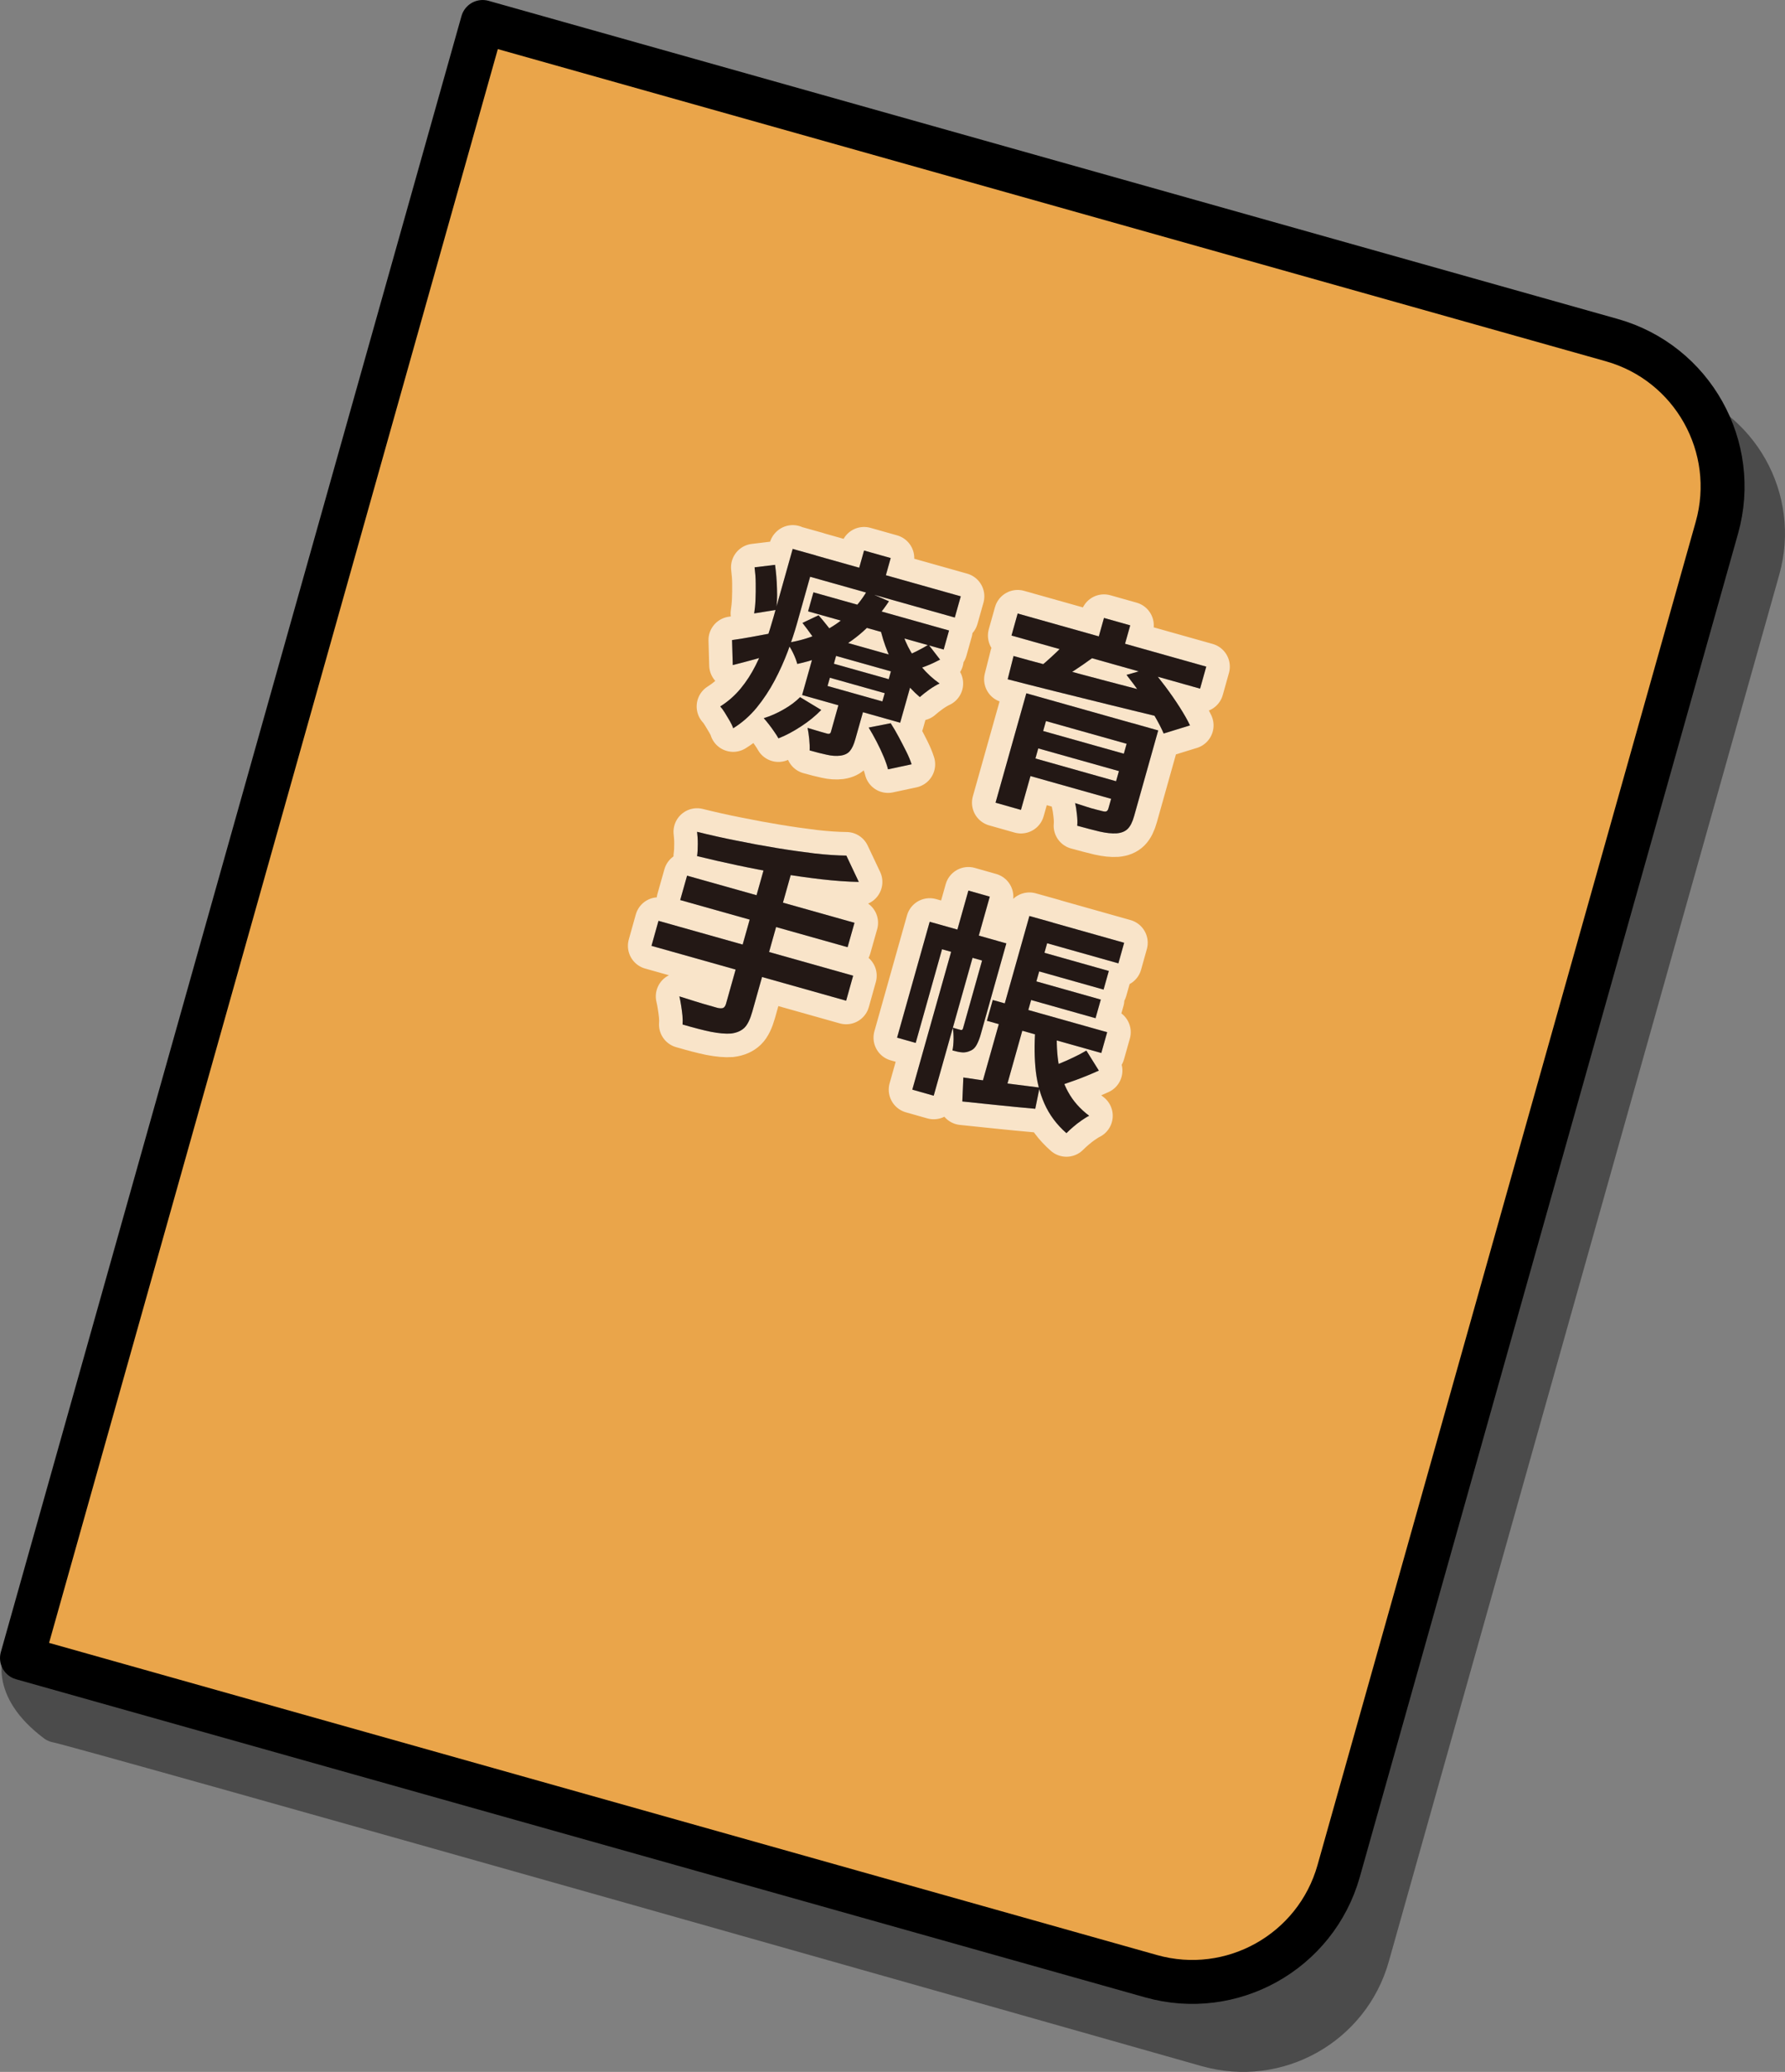 <?xml version="1.0" encoding="UTF-8"?><svg id="_レイヤー_2" xmlns="http://www.w3.org/2000/svg" viewBox="0 0 173.49 201.31"><rect x="0" y="0" width="173.49" height="201.31" fill="#808080" stroke="none"/><defs><style>.cls-1{fill:#eaa54a;stroke:#000;}.cls-1,.cls-2{stroke-width:4.27px;}.cls-1,.cls-2,.cls-3{stroke-linecap:round;stroke-linejoin:round;}.cls-2{fill:#4b4b4b;stroke:#4b4b4b;}.cls-4{fill:#231815;}.cls-3{fill:none;stroke:#fff;stroke-width:4.58px;}.cls-5{opacity:.7;}</style></defs><g id="_要素"><path class="cls-2" d="M117.4,198.7S5.74,167.01,5.55,167.19c-4.61-3.47-3-6.33-3-6.33L50.32,8.22l111.86,31.51c6.69,1.88,10.58,8.83,8.7,15.52l-37.95,134.75c-1.88,6.69-8.83,10.58-15.52,8.7Z"/><path class="cls-1" d="M22.11,16.5h114.01c8.16,0,14.78,6.62,14.78,14.78v135.59c0,8.16-6.62,14.78-14.78,14.78H22.11V16.5h0Z" transform="translate(30.1 -19.74) rotate(15.73)"/><path d="M77.03,53.33l2.29.64-1.87,6.65c-.23.82-.53,1.71-.88,2.66-.36.95-.78,1.9-1.28,2.84-.5.94-1.08,1.82-1.74,2.63-.67.81-1.43,1.48-2.29,2.01-.06-.2-.17-.43-.33-.71-.16-.27-.32-.54-.48-.8-.16-.26-.31-.46-.45-.61.78-.49,1.44-1.08,2-1.76.56-.68,1.03-1.42,1.43-2.21s.74-1.59,1.02-2.39c.28-.8.52-1.58.73-2.32l1.87-6.65ZM71.15,62.19c.54-.07,1.18-.18,1.92-.31.74-.14,1.51-.28,2.31-.43l.03,2.01c-.68.21-1.38.41-2.1.61-.72.2-1.42.38-2.09.55l-.07-2.42ZM73.35,55.12l1.98-.24c.1.74.17,1.52.19,2.34.03.82,0,1.5-.1,2.04l-2.12.34c.06-.38.11-.83.13-1.33.02-.5.03-1.03.02-1.58,0-.55-.05-1.07-.11-1.57ZM77.77,67.74l2.05,1.24c-.56.58-1.22,1.12-1.98,1.61-.75.49-1.48.88-2.18,1.15-.1-.18-.23-.39-.4-.63-.17-.25-.34-.49-.53-.73-.19-.24-.35-.44-.5-.6.65-.2,1.29-.48,1.93-.85.64-.36,1.17-.76,1.61-1.2ZM84.22,57.47l2.18.95c-.62.95-1.36,1.83-2.2,2.64-.84.81-1.81,1.51-2.91,2.1s-2.37,1.04-3.8,1.35c-.08-.3-.21-.66-.41-1.07-.2-.41-.4-.74-.61-.97,1.3-.21,2.45-.56,3.44-1.05.99-.49,1.84-1.08,2.56-1.76.72-.68,1.3-1.41,1.76-2.18ZM78.22,53.67l15.16,4.27-.58,2.06-15.16-4.27.58-2.06ZM79.61,61.68l9.53,2.69-1.65,5.85-9.53-2.69,1.65-5.85ZM78,60.52l1.56-.74c.29.33.61.72.94,1.14.34.43.6.8.77,1.12l-1.65.82c-.15-.3-.39-.67-.72-1.12-.32-.45-.63-.86-.91-1.22ZM81.7,67.76l2.39.67-.96,3.4c-.14.51-.32.89-.52,1.13-.2.25-.51.4-.93.46-.41.05-.86.02-1.33-.09-.47-.1-1.03-.24-1.66-.42.02-.32,0-.69-.04-1.11-.04-.42-.1-.78-.16-1.08.38.12.76.23,1.13.34s.62.17.74.21c.14.04.23.04.29,0,.06-.04.1-.1.12-.2l.93-3.32ZM79.06,57.55l13.18,3.71-.52,1.85-13.18-3.71.52-1.85ZM80.66,65.85l-.23.8,5.33,1.5.23-.8-5.33-1.5ZM81.26,63.73l-.21.76,5.33,1.5.21-.76-5.33-1.5ZM83.98,53.49l2.59.73-.82,2.92-2.59-.73.82-2.92ZM84.43,70.69l2.14-.42c.26.4.52.84.78,1.33.26.49.51.97.74,1.43s.4.88.51,1.23l-2.29.49c-.08-.33-.22-.74-.42-1.22-.2-.48-.43-.97-.69-1.47-.26-.5-.52-.96-.77-1.37ZM87.51,60.78c.15.68.4,1.36.75,2.06.35.69.79,1.34,1.31,1.96s1.1,1.15,1.75,1.61c-.3.14-.64.34-1.01.6-.37.27-.68.51-.91.72-.66-.56-1.25-1.2-1.78-1.94-.52-.74-.96-1.53-1.32-2.38-.35-.85-.62-1.7-.79-2.57l1.99-.06ZM90.25,62.64l1.12,1.45c-.42.22-.86.43-1.32.61-.46.18-.87.33-1.23.45l-.98-1.32c.36-.13.78-.32,1.24-.55.46-.23.85-.45,1.16-.64Z"/><path d="M99.75,67.36l11.1,3.13-.56,2-8.63-2.43-2.43,8.63-2.47-.7,2.99-10.62ZM98.52,63.74c.95.27,2.02.56,3.22.88,1.2.32,2.47.66,3.81,1.02s2.72.72,4.14,1.09c1.42.37,2.81.73,4.19,1.09l-.69,1.96c-1.82-.44-3.65-.88-5.51-1.34s-3.62-.89-5.29-1.31c-1.67-.42-3.15-.79-4.45-1.13l.57-2.26ZM98.91,59.61l18.33,5.16-.6,2.14-18.33-5.16.6-2.14ZM99.66,73.42l9.72,2.74-.48,1.71-9.72-2.74.48-1.71ZM100.41,70.75l9.74,2.74-.48,1.69-9.74-2.74.48-1.69ZM103.67,62.35l2.6,1.51c-.67.49-1.36.97-2.07,1.43-.71.46-1.33.85-1.86,1.15l-1.79-1.24c.35-.26.72-.55,1.09-.88.38-.33.74-.67,1.1-1.01.36-.34.67-.66.93-.96ZM110.06,70.26l2.51.71-2.34,8.32c-.16.58-.37.99-.62,1.24-.25.25-.61.4-1.08.44-.47.03-1.01-.03-1.64-.17-.63-.15-1.36-.34-2.19-.57.03-.3.02-.67-.03-1.09-.04-.42-.1-.79-.18-1.11.34.11.69.22,1.06.34.37.12.7.22,1,.29.3.08.49.13.59.15.19.05.33.06.41.01.08-.04.14-.13.18-.27l2.34-8.3ZM107.3,60.04l2.55.72-.81,2.88-2.55-.72.81-2.88ZM109.5,65.57l2.34-.67c.45.54.93,1.15,1.43,1.81.5.67.96,1.33,1.38,1.99.42.66.76,1.25,1.01,1.78l-2.56.79c-.21-.5-.52-1.09-.91-1.76-.39-.67-.82-1.35-1.3-2.04-.48-.7-.95-1.33-1.41-1.91Z"/><path d="M64,89.47l18.92,5.33-.68,2.43-18.92-5.33.68-2.43ZM74.35,84.05l2.57.73-3.8,13.51c-.21.74-.46,1.27-.77,1.57s-.74.49-1.3.56c-.53.04-1.18-.02-1.96-.17-.78-.16-1.69-.4-2.75-.71.02-.25.02-.53-.01-.86-.03-.33-.08-.66-.13-.99-.05-.33-.11-.63-.17-.88.52.16,1.03.32,1.53.48.5.16.95.29,1.35.4.4.11.68.19.84.24.24.05.42.05.54,0,.12-.06.21-.19.27-.39l3.79-13.47ZM66.78,85.08l16.27,4.58-.67,2.37-16.27-4.58.67-2.37ZM82.26,83.13l1.21,2.56c-1.13-.02-2.35-.11-3.65-.26-1.3-.15-2.63-.34-4.01-.57s-2.74-.49-4.11-.78-2.69-.59-3.95-.9c.05-.33.07-.72.07-1.19,0-.47-.03-.86-.07-1.17,1.25.31,2.53.6,3.86.86,1.32.27,2.63.51,3.91.72,1.28.21,2.5.38,3.64.52,1.15.13,2.18.2,3.1.21Z"/><path d="M90.36,89.56l6.57,1.85-.61,2.16-4.76-1.34-2.56,9.1-1.81-.51,3.17-11.26ZM94.12,86.53l2.08.59-5.45,19.34-2.08-.59,5.45-19.34ZM96.06,91.17l1.75.49-2.48,8.81c-.1.37-.23.71-.38,1-.15.3-.36.51-.63.62-.27.13-.54.18-.81.16-.27-.02-.58-.09-.94-.19.07-.29.1-.66.11-1.09,0-.44-.02-.81-.08-1.12.18.05.34.1.48.14.14.04.24.07.3.08.11.03.18-.02.22-.16l2.46-8.75ZM93.63,104.69c.94.15,2.07.3,3.39.47,1.32.17,2.66.34,4.02.51l-.42,2.06c-1.24-.11-2.48-.23-3.72-.36-1.24-.13-2.36-.24-3.37-.35l.1-2.33ZM97.35,98.51l2.29.64-1.95,6.94-2.37-.36,2.04-7.23ZM96.49,97.16l11.12,3.13-.57,2.02-11.12-3.13.57-2.02ZM100.05,89l2.29.64-2.67,9.47-2.29-.64,2.67-9.47ZM99.37,94.97l7.62,2.15-.51,1.81-7.62-2.15.51-1.81ZM100.15,92.19l7.62,2.15-.51,1.81-7.62-2.15.51-1.81ZM100.96,89.26l8.3,2.34-.56,2-8.3-2.34.56-2ZM102.76,99.68c-.09,1.21-.06,2.35.09,3.43.15,1.08.46,2.06.95,2.96s1.17,1.67,2.06,2.34c-.23.11-.47.27-.75.46-.28.19-.54.4-.8.62-.26.22-.48.43-.66.61-.95-.83-1.66-1.79-2.14-2.87s-.77-2.28-.88-3.58c-.11-1.31-.1-2.72.05-4.23l2.08.27ZM105.59,102.08l1.21,1.94c-.68.31-1.41.61-2.19.9-.78.28-1.47.52-2.07.71l-.97-1.76c.39-.13.83-.29,1.31-.49.49-.2.97-.41,1.45-.64.48-.23.9-.45,1.25-.66Z"/><g class="cls-5"><path class="cls-3" d="M77.03,53.33l2.29.64-1.87,6.65c-.23.82-.53,1.71-.88,2.66-.36.95-.78,1.9-1.28,2.84-.5.94-1.08,1.82-1.74,2.63-.67.81-1.43,1.48-2.29,2.01-.06-.2-.17-.43-.33-.71-.16-.27-.32-.54-.48-.8-.16-.26-.31-.46-.45-.61.78-.49,1.44-1.08,2-1.76.56-.68,1.03-1.42,1.43-2.21s.74-1.59,1.02-2.39c.28-.8.52-1.58.73-2.32l1.87-6.65ZM71.15,62.19c.54-.07,1.18-.18,1.92-.31.74-.14,1.51-.28,2.31-.43l.03,2.01c-.68.21-1.38.41-2.1.61-.72.2-1.42.38-2.09.55l-.07-2.42ZM73.35,55.12l1.98-.24c.1.74.17,1.52.19,2.34.03.82,0,1.5-.1,2.04l-2.12.34c.06-.38.11-.83.13-1.33.02-.5.03-1.03.02-1.58,0-.55-.05-1.07-.11-1.57ZM77.77,67.74l2.05,1.24c-.56.58-1.22,1.12-1.98,1.61-.75.49-1.48.88-2.18,1.15-.1-.18-.23-.39-.4-.63-.17-.25-.34-.49-.53-.73-.19-.24-.35-.44-.5-.6.65-.2,1.29-.48,1.93-.85.64-.36,1.17-.76,1.61-1.2ZM84.22,57.47l2.18.95c-.62.95-1.36,1.83-2.2,2.64-.84.81-1.81,1.51-2.91,2.1s-2.37,1.04-3.8,1.35c-.08-.3-.21-.66-.41-1.07-.2-.41-.4-.74-.61-.97,1.3-.21,2.45-.56,3.44-1.05.99-.49,1.84-1.08,2.56-1.76.72-.68,1.3-1.41,1.76-2.18ZM78.22,53.67l15.16,4.27-.58,2.06-15.16-4.27.58-2.06ZM79.61,61.68l9.53,2.69-1.65,5.85-9.53-2.69,1.65-5.85ZM78,60.52l1.56-.74c.29.33.61.72.94,1.14.34.43.6.8.77,1.12l-1.65.82c-.15-.3-.39-.67-.72-1.12-.32-.45-.63-.86-.91-1.22ZM81.7,67.76l2.39.67-.96,3.4c-.14.51-.32.89-.52,1.13-.2.25-.51.4-.93.46-.41.05-.86.02-1.33-.09-.47-.1-1.03-.24-1.66-.42.02-.32,0-.69-.04-1.11-.04-.42-.1-.78-.16-1.08.38.12.76.23,1.13.34s.62.17.74.21c.14.04.23.04.29,0,.06-.04.1-.1.12-.2l.93-3.32ZM79.06,57.55l13.18,3.71-.52,1.85-13.18-3.71.52-1.85ZM80.66,65.85l-.23.8,5.33,1.5.23-.8-5.33-1.5ZM81.26,63.73l-.21.76,5.33,1.5.21-.76-5.33-1.5ZM83.98,53.49l2.59.73-.82,2.92-2.59-.73.82-2.92ZM84.43,70.69l2.14-.42c.26.4.52.84.78,1.33.26.49.51.97.74,1.43s.4.88.51,1.23l-2.29.49c-.08-.33-.22-.74-.42-1.22-.2-.48-.43-.97-.69-1.47-.26-.5-.52-.96-.77-1.37ZM87.51,60.78c.15.68.4,1.36.75,2.06.35.69.79,1.34,1.31,1.96s1.1,1.15,1.75,1.61c-.3.14-.64.34-1.01.6-.37.27-.68.51-.91.72-.66-.56-1.25-1.2-1.78-1.94-.52-.74-.96-1.53-1.32-2.38-.35-.85-.62-1.7-.79-2.57l1.99-.06ZM90.25,62.64l1.12,1.45c-.42.22-.86.43-1.32.61-.46.18-.87.33-1.23.45l-.98-1.32c.36-.13.78-.32,1.24-.55.46-.23.85-.45,1.16-.64Z"/><path class="cls-3" d="M99.75,67.36l11.1,3.13-.56,2-8.63-2.43-2.43,8.63-2.47-.7,2.99-10.62ZM98.52,63.74c.95.27,2.02.56,3.22.88,1.2.32,2.47.66,3.81,1.02s2.72.72,4.14,1.09c1.42.37,2.81.73,4.19,1.09l-.69,1.96c-1.82-.44-3.65-.88-5.51-1.34s-3.62-.89-5.29-1.31c-1.67-.42-3.15-.79-4.45-1.13l.57-2.26ZM98.91,59.61l18.33,5.16-.6,2.14-18.33-5.16.6-2.14ZM99.66,73.42l9.72,2.74-.48,1.71-9.72-2.74.48-1.71ZM100.41,70.75l9.74,2.74-.48,1.69-9.74-2.74.48-1.69ZM103.67,62.35l2.6,1.51c-.67.49-1.36.97-2.07,1.43-.71.46-1.33.85-1.86,1.15l-1.79-1.24c.35-.26.72-.55,1.09-.88.38-.33.74-.67,1.1-1.01.36-.34.67-.66.93-.96ZM110.06,70.26l2.51.71-2.34,8.32c-.16.58-.37.99-.62,1.24-.25.25-.61.4-1.08.44-.47.03-1.01-.03-1.64-.17-.63-.15-1.36-.34-2.19-.57.03-.3.02-.67-.03-1.09-.04-.42-.1-.79-.18-1.11.34.11.69.22,1.06.34.37.12.7.22,1,.29.3.08.49.13.59.15.19.05.33.06.41.01.08-.04.14-.13.18-.27l2.34-8.3ZM107.3,60.04l2.55.72-.81,2.88-2.55-.72.81-2.88ZM109.5,65.57l2.34-.67c.45.54.93,1.15,1.43,1.81.5.67.96,1.33,1.38,1.99.42.66.76,1.25,1.01,1.78l-2.56.79c-.21-.5-.52-1.09-.91-1.76-.39-.67-.82-1.35-1.3-2.04-.48-.7-.95-1.33-1.41-1.91Z"/><path class="cls-3" d="M64,89.47l18.92,5.33-.68,2.43-18.92-5.33.68-2.43ZM74.35,84.05l2.57.73-3.8,13.51c-.21.74-.46,1.27-.77,1.57s-.74.49-1.3.56c-.53.04-1.18-.02-1.96-.17-.78-.16-1.69-.4-2.75-.71.02-.25.02-.53-.01-.86-.03-.33-.08-.66-.13-.99-.05-.33-.11-.63-.17-.88.52.16,1.03.32,1.53.48.5.16.95.29,1.35.4.4.11.68.19.84.24.24.05.42.05.54,0,.12-.06.21-.19.27-.39l3.79-13.47ZM66.78,85.08l16.27,4.58-.67,2.37-16.27-4.58.67-2.37ZM82.26,83.13l1.21,2.56c-1.13-.02-2.35-.11-3.65-.26-1.3-.15-2.63-.34-4.01-.57s-2.74-.49-4.11-.78-2.69-.59-3.95-.9c.05-.33.07-.72.07-1.19,0-.47-.03-.86-.07-1.17,1.25.31,2.53.6,3.86.86,1.32.27,2.63.51,3.91.72,1.28.21,2.5.38,3.64.52,1.15.13,2.18.2,3.1.21Z"/><path class="cls-3" d="M90.36,89.56l6.57,1.85-.61,2.16-4.76-1.34-2.56,9.1-1.81-.51,3.17-11.26ZM94.12,86.53l2.08.59-5.45,19.34-2.08-.59,5.45-19.34ZM96.06,91.17l1.75.49-2.48,8.81c-.1.37-.23.71-.38,1-.15.3-.36.51-.63.62-.27.13-.54.18-.81.16-.27-.02-.58-.09-.94-.19.07-.29.1-.66.11-1.09,0-.44-.02-.81-.08-1.12.18.05.34.1.48.14.14.04.24.07.3.08.11.03.18-.02.22-.16l2.46-8.75ZM93.63,104.69c.94.15,2.07.3,3.39.47,1.32.17,2.66.34,4.02.51l-.42,2.06c-1.24-.11-2.48-.23-3.72-.36-1.24-.13-2.36-.24-3.37-.35l.1-2.33ZM97.35,98.51l2.29.64-1.95,6.94-2.37-.36,2.04-7.23ZM96.49,97.16l11.12,3.13-.57,2.02-11.12-3.13.57-2.02ZM100.05,89l2.29.64-2.67,9.47-2.29-.64,2.67-9.47ZM99.37,94.97l7.62,2.15-.51,1.81-7.62-2.15.51-1.81ZM100.15,92.19l7.62,2.15-.51,1.81-7.62-2.15.51-1.81ZM100.96,89.26l8.3,2.34-.56,2-8.3-2.34.56-2ZM102.76,99.68c-.09,1.21-.06,2.35.09,3.43.15,1.08.46,2.06.95,2.96s1.17,1.67,2.06,2.34c-.23.11-.47.27-.75.46-.28.19-.54.4-.8.62-.26.22-.48.43-.66.61-.95-.83-1.66-1.79-2.14-2.87s-.77-2.28-.88-3.58c-.11-1.31-.1-2.72.05-4.23l2.08.27ZM105.59,102.08l1.21,1.94c-.68.31-1.41.61-2.19.9-.78.28-1.47.52-2.07.71l-.97-1.76c.39-.13.83-.29,1.31-.49.49-.2.97-.41,1.45-.64.48-.23.9-.45,1.25-.66Z"/></g><path class="cls-4" d="M77.03,53.33l2.29.64-1.87,6.65c-.23.82-.53,1.71-.88,2.66-.36.95-.78,1.9-1.28,2.84-.5.94-1.08,1.82-1.74,2.63-.67.81-1.43,1.48-2.29,2.01-.06-.2-.17-.43-.33-.71-.16-.27-.32-.54-.48-.8-.16-.26-.31-.46-.45-.61.78-.49,1.44-1.08,2-1.76.56-.68,1.03-1.42,1.43-2.21s.74-1.59,1.02-2.39c.28-.8.52-1.58.73-2.32l1.87-6.65ZM71.15,62.19c.54-.07,1.18-.18,1.92-.31.74-.14,1.51-.28,2.31-.43l.03,2.01c-.68.21-1.38.41-2.1.61-.72.2-1.42.38-2.09.55l-.07-2.42ZM73.35,55.12l1.98-.24c.1.74.17,1.52.19,2.34.03.82,0,1.5-.1,2.04l-2.12.34c.06-.38.11-.83.13-1.33.02-.5.03-1.03.02-1.58,0-.55-.05-1.07-.11-1.57ZM77.77,67.74l2.05,1.24c-.56.58-1.22,1.12-1.98,1.61-.75.49-1.48.88-2.18,1.15-.1-.18-.23-.39-.4-.63-.17-.25-.34-.49-.53-.73-.19-.24-.35-.44-.5-.6.65-.2,1.29-.48,1.93-.85.64-.36,1.17-.76,1.61-1.2ZM84.22,57.47l2.18.95c-.62.95-1.36,1.83-2.2,2.64-.84.81-1.81,1.51-2.91,2.1s-2.37,1.04-3.8,1.35c-.08-.3-.21-.66-.41-1.07-.2-.41-.4-.74-.61-.97,1.3-.21,2.45-.56,3.44-1.05.99-.49,1.84-1.08,2.56-1.76.72-.68,1.3-1.41,1.76-2.18ZM78.22,53.67l15.16,4.27-.58,2.06-15.16-4.27.58-2.06ZM79.61,61.68l9.53,2.69-1.65,5.85-9.53-2.69,1.65-5.85ZM78,60.52l1.56-.74c.29.33.61.72.94,1.14.34.43.6.8.77,1.12l-1.65.82c-.15-.3-.39-.67-.72-1.12-.32-.45-.63-.86-.91-1.22ZM81.7,67.76l2.39.67-.96,3.4c-.14.51-.32.89-.52,1.13-.2.25-.51.4-.93.46-.41.05-.86.02-1.33-.09-.47-.1-1.03-.24-1.66-.42.02-.32,0-.69-.04-1.11-.04-.42-.1-.78-.16-1.08.38.12.76.23,1.13.34s.62.17.74.21c.14.04.23.04.29,0,.06-.04.1-.1.12-.2l.93-3.32ZM79.06,57.55l13.18,3.71-.52,1.85-13.18-3.71.52-1.85ZM80.66,65.85l-.23.8,5.33,1.5.23-.8-5.33-1.5ZM81.26,63.73l-.21.76,5.33,1.5.21-.76-5.33-1.5ZM83.98,53.49l2.59.73-.82,2.92-2.59-.73.82-2.92ZM84.43,70.69l2.14-.42c.26.4.52.84.78,1.33.26.49.51.97.74,1.43s.4.88.51,1.23l-2.29.49c-.08-.33-.22-.74-.42-1.22-.2-.48-.43-.97-.69-1.47-.26-.5-.52-.96-.77-1.37ZM87.51,60.78c.15.68.4,1.36.75,2.06.35.69.79,1.34,1.31,1.96s1.1,1.15,1.75,1.61c-.3.14-.64.34-1.01.6-.37.27-.68.51-.91.72-.66-.56-1.25-1.2-1.78-1.94-.52-.74-.96-1.53-1.32-2.38-.35-.85-.62-1.7-.79-2.57l1.99-.06ZM90.25,62.64l1.12,1.45c-.42.22-.86.43-1.32.61-.46.18-.87.33-1.23.45l-.98-1.32c.36-.13.78-.32,1.24-.55.46-.23.85-.45,1.16-.64Z"/><path class="cls-4" d="M99.75,67.36l11.1,3.13-.56,2-8.63-2.43-2.43,8.63-2.47-.7,2.99-10.62ZM98.52,63.74c.95.27,2.02.56,3.22.88,1.2.32,2.47.66,3.81,1.02s2.72.72,4.14,1.09c1.42.37,2.81.73,4.19,1.09l-.69,1.96c-1.82-.44-3.65-.88-5.51-1.34s-3.62-.89-5.29-1.31c-1.67-.42-3.15-.79-4.45-1.13l.57-2.26ZM98.91,59.61l18.33,5.16-.6,2.14-18.33-5.16.6-2.14ZM99.66,73.42l9.72,2.74-.48,1.71-9.72-2.74.48-1.71ZM100.41,70.75l9.74,2.74-.48,1.69-9.74-2.74.48-1.69ZM103.67,62.35l2.6,1.51c-.67.49-1.36.97-2.07,1.43-.71.46-1.33.85-1.86,1.15l-1.79-1.24c.35-.26.72-.55,1.09-.88.38-.33.74-.67,1.1-1.01.36-.34.67-.66.93-.96ZM110.06,70.26l2.51.71-2.34,8.32c-.16.58-.37.99-.62,1.24-.25.25-.61.4-1.08.44-.47.03-1.01-.03-1.64-.17-.63-.15-1.36-.34-2.19-.57.03-.3.02-.67-.03-1.09-.04-.42-.1-.79-.18-1.11.34.11.69.22,1.06.34.37.12.7.22,1,.29.3.08.49.13.59.15.19.05.33.06.41.01.08-.04.14-.13.18-.27l2.34-8.3ZM107.3,60.04l2.55.72-.81,2.88-2.55-.72.81-2.88ZM109.5,65.57l2.34-.67c.45.54.93,1.15,1.43,1.81.5.67.96,1.33,1.38,1.99.42.66.76,1.25,1.01,1.78l-2.56.79c-.21-.5-.52-1.09-.91-1.76-.39-.67-.82-1.35-1.3-2.04-.48-.7-.95-1.33-1.41-1.91Z"/><path class="cls-4" d="M64,89.47l18.92,5.33-.68,2.43-18.92-5.33.68-2.43ZM74.35,84.05l2.57.73-3.8,13.51c-.21.74-.46,1.27-.77,1.57s-.74.49-1.3.56c-.53.04-1.18-.02-1.96-.17-.78-.16-1.69-.4-2.75-.71.02-.25.02-.53-.01-.86-.03-.33-.08-.66-.13-.99-.05-.33-.11-.63-.17-.88.52.16,1.03.32,1.53.48.5.16.95.29,1.35.4.4.11.68.19.84.24.24.05.42.05.54,0,.12-.06.21-.19.27-.39l3.79-13.47ZM66.78,85.08l16.27,4.58-.67,2.37-16.27-4.58.67-2.37ZM82.26,83.13l1.21,2.56c-1.13-.02-2.35-.11-3.65-.26-1.3-.15-2.63-.34-4.01-.57s-2.74-.49-4.11-.78-2.69-.59-3.95-.9c.05-.33.07-.72.07-1.19,0-.47-.03-.86-.07-1.17,1.25.31,2.53.6,3.86.86,1.32.27,2.63.51,3.91.72,1.28.21,2.5.38,3.64.52,1.15.13,2.18.2,3.1.21Z"/><path class="cls-4" d="M90.36,89.56l6.57,1.85-.61,2.16-4.76-1.34-2.56,9.1-1.81-.51,3.17-11.26ZM94.12,86.53l2.08.59-5.45,19.34-2.08-.59,5.45-19.34ZM96.06,91.17l1.75.49-2.48,8.81c-.1.37-.23.71-.38,1-.15.3-.36.51-.63.62-.27.13-.54.18-.81.16-.27-.02-.58-.09-.94-.19.07-.29.1-.66.11-1.09,0-.44-.02-.81-.08-1.12.18.05.34.1.48.14.14.04.24.07.3.08.11.03.18-.02.22-.16l2.46-8.75ZM93.63,104.69c.94.15,2.07.3,3.39.47,1.32.17,2.66.34,4.02.51l-.42,2.06c-1.24-.11-2.48-.23-3.72-.36-1.24-.13-2.36-.24-3.37-.35l.1-2.33ZM97.35,98.51l2.29.64-1.95,6.94-2.37-.36,2.04-7.23ZM96.49,97.16l11.12,3.13-.57,2.02-11.12-3.13.57-2.02ZM100.05,89l2.29.64-2.67,9.47-2.29-.64,2.67-9.47ZM99.37,94.97l7.62,2.15-.51,1.81-7.62-2.15.51-1.81ZM100.15,92.19l7.62,2.15-.51,1.81-7.62-2.15.51-1.81ZM100.96,89.26l8.3,2.34-.56,2-8.3-2.34.56-2ZM102.76,99.68c-.09,1.21-.06,2.35.09,3.43.15,1.08.46,2.06.95,2.96s1.17,1.67,2.06,2.34c-.23.11-.47.27-.75.46-.28.19-.54.4-.8.62-.26.22-.48.43-.66.61-.95-.83-1.66-1.79-2.14-2.87s-.77-2.28-.88-3.58c-.11-1.31-.1-2.72.05-4.23l2.08.27ZM105.59,102.08l1.21,1.94c-.68.31-1.41.61-2.19.9-.78.28-1.47.52-2.07.71l-.97-1.76c.39-.13.83-.29,1.31-.49.49-.2.97-.41,1.45-.64.48-.23.9-.45,1.25-.66Z"/></g></svg>